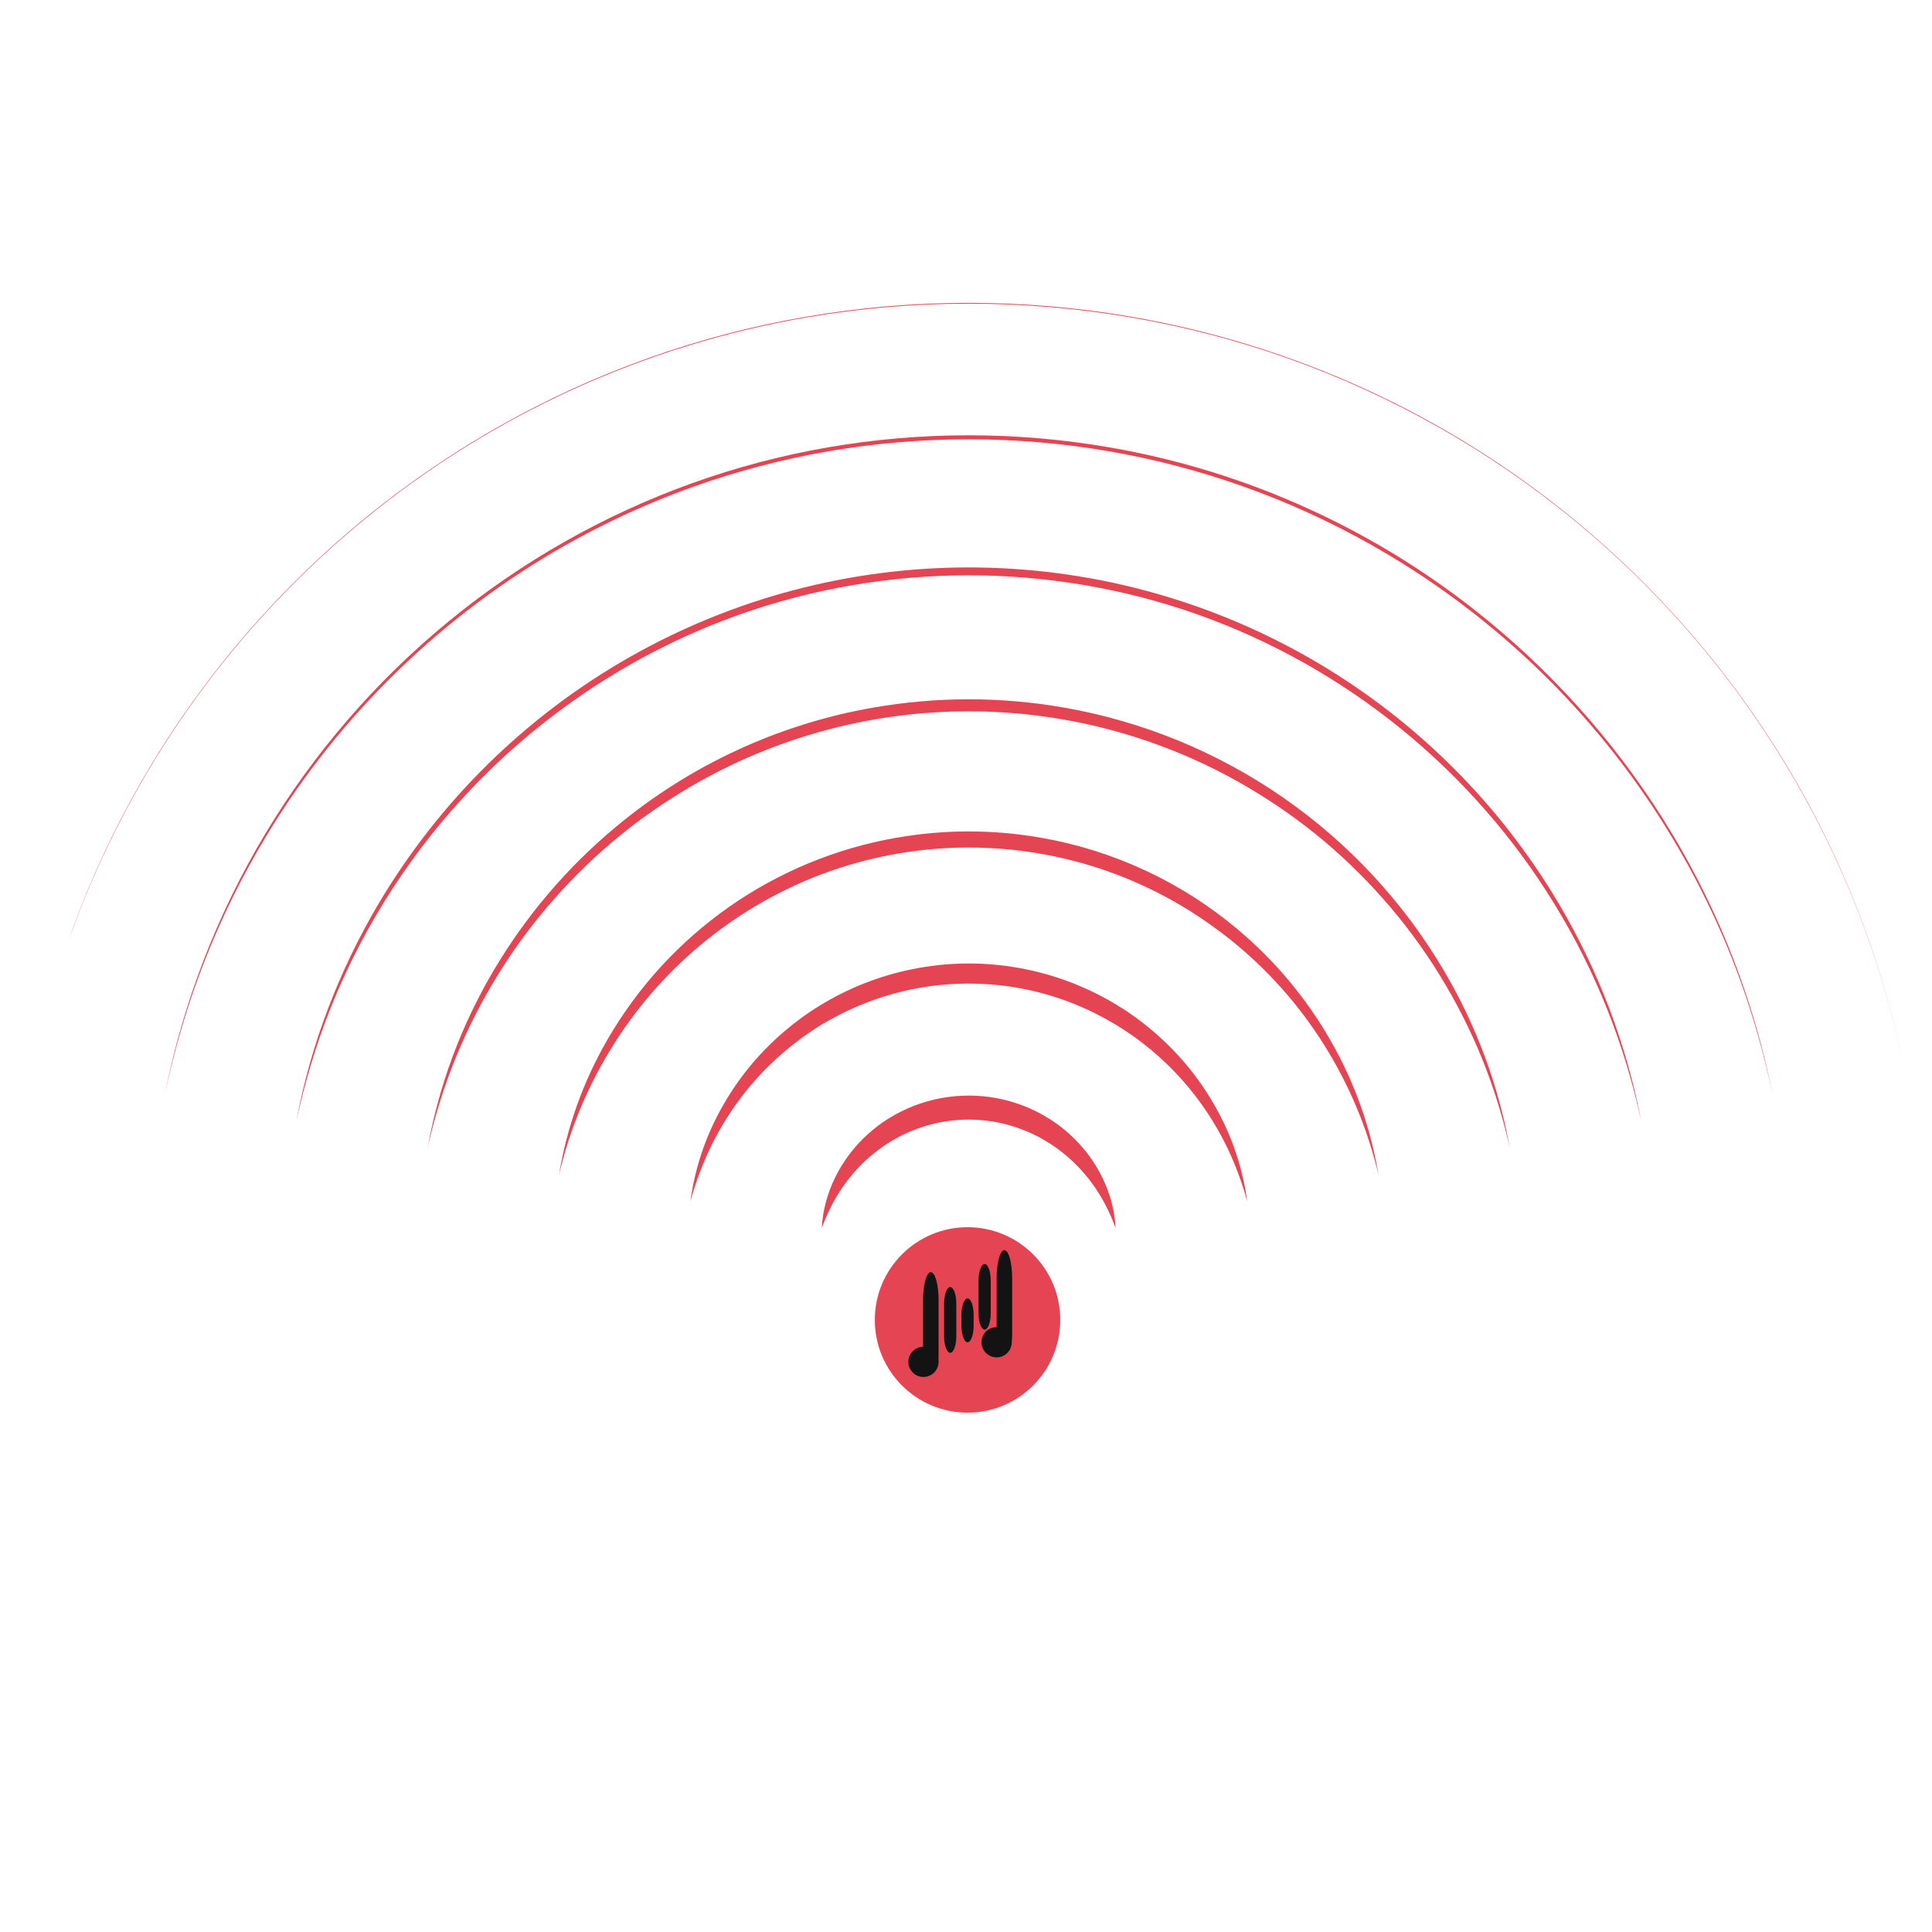 <svg width="625" height="625" viewBox="0 0 625 625" fill="none" xmlns="http://www.w3.org/2000/svg">
<mask id="mask0_55_71" style="mask-type:luminance" maskUnits="userSpaceOnUse" x="22" y="96" width="594" height="251">
<path d="M22.838 96.667H615.338V346.667H22.838V96.667Z" fill="white"/>
</mask>
<g mask="url(#mask0_55_71)">
<path d="M10.801 345.547C14.284 328.21 19.225 311.302 25.625 294.818C32.031 278.34 39.798 262.526 48.939 247.389C55.788 236.048 63.333 225.189 71.569 214.818C79.811 204.447 88.685 194.642 98.177 185.404C107.676 176.165 117.728 167.572 128.32 159.622C138.919 151.68 149.987 144.434 161.51 137.904C176.895 129.186 192.917 121.849 209.577 115.898C226.23 109.954 243.275 105.475 260.703 102.48C278.132 99.479 295.69 97.975 313.379 97.975C331.061 97.975 348.62 99.479 366.048 102.48C379.102 104.733 391.96 107.819 404.616 111.732C417.279 115.651 429.629 120.365 441.68 125.872C453.724 131.38 465.371 137.643 476.608 144.661C487.852 151.673 498.594 159.382 508.835 167.786C522.52 178.991 535.15 191.276 546.725 204.635C558.307 218.001 568.672 232.253 577.812 247.389C586.947 262.526 594.714 278.34 601.12 294.824C607.52 311.302 612.467 328.21 615.951 345.547C612.448 328.223 607.487 311.322 601.068 294.85C594.648 278.379 586.862 262.585 577.715 247.454C573.158 239.902 568.288 232.559 563.099 225.423C557.91 218.288 552.428 211.387 546.647 204.72C540.872 198.053 534.818 191.647 528.496 185.501C522.168 179.355 515.586 173.483 508.763 167.904C501.934 162.318 494.876 157.031 487.598 152.051C480.313 147.07 472.832 142.409 465.156 138.073C457.474 133.73 449.622 129.727 441.602 126.061C433.574 122.389 425.41 119.069 417.103 116.1C400.456 110.169 383.424 105.71 366.009 102.715C348.594 99.733 331.048 98.236 313.379 98.236C295.703 98.236 278.164 99.733 260.742 102.715C247.695 104.961 234.844 108.04 222.194 111.947C209.544 115.853 197.194 120.56 185.156 126.061C173.112 131.563 161.471 137.819 150.234 144.824C138.997 151.829 128.262 159.525 118.021 167.917C107.767 176.302 98.093 185.3 88.997 194.928C79.902 204.551 71.458 214.72 63.665 225.43C55.879 236.139 48.802 247.298 42.448 258.919C36.094 270.534 30.501 282.513 25.684 294.844C19.264 311.315 14.303 328.216 10.801 345.547Z" fill="#E54552"/>
</g>
<path d="M53.307 354.16C56.25 339.245 60.456 324.688 65.924 310.495C71.387 296.309 78.034 282.695 85.859 269.655C89.772 263.138 93.958 256.81 98.411 250.651C102.864 244.499 107.578 238.548 112.539 232.8C117.506 227.044 122.708 221.517 128.144 216.217C133.587 210.912 139.245 205.846 145.117 201.029C150.989 196.204 157.057 191.647 163.32 187.344C169.583 183.047 176.015 179.017 182.624 175.267C189.232 171.517 195.989 168.06 202.89 164.889C209.798 161.719 216.823 158.848 223.971 156.283C238.314 151.146 252.988 147.285 267.995 144.694C283.008 142.109 298.131 140.814 313.359 140.814C328.594 140.814 343.717 142.109 358.724 144.694C369.974 146.628 381.042 149.284 391.946 152.656C402.845 156.029 413.483 160.091 423.854 164.85C434.232 169.603 444.251 175.007 453.919 181.061C463.594 187.116 472.832 193.776 481.64 201.029C493.398 210.69 504.251 221.283 514.199 232.806C524.147 244.329 533.047 256.608 540.892 269.655C548.717 282.695 555.364 296.309 560.827 310.495C566.289 324.688 570.495 339.245 573.437 354.16C571.894 346.738 570.045 339.395 567.897 332.122C565.749 324.85 563.294 317.689 560.527 310.638C556.354 300.059 551.53 289.785 546.048 279.824C540.566 269.863 534.473 260.293 527.767 251.113C521.061 241.934 513.795 233.216 505.97 224.967C498.151 216.712 489.831 208.997 481.022 201.81C469.271 192.227 456.79 183.704 443.587 176.25C430.384 168.789 416.647 162.52 402.363 157.435C388.079 152.35 373.463 148.522 358.522 145.957C343.581 143.398 328.529 142.122 313.372 142.122C298.216 142.122 283.164 143.398 268.223 145.957C253.281 148.522 238.672 152.35 224.388 157.435C210.104 162.52 196.367 168.789 183.164 176.244C173.268 181.829 163.769 188.027 154.674 194.837C145.573 201.641 136.94 208.997 128.776 216.908C120.618 224.811 112.995 233.21 105.905 242.09C98.822 250.97 92.324 260.273 86.426 269.981C78.541 282.956 71.816 296.504 66.269 310.638C63.489 317.682 61.029 324.844 58.873 332.122C56.725 339.395 54.87 346.745 53.307 354.16Z" fill="#E54552"/>
<path d="M95.82 362.78C97.005 356.556 98.463 350.378 100.182 344.245C101.908 338.112 103.9 332.103 106.159 326.204C110.69 314.297 116.211 302.865 122.728 291.914C125.176 287.806 127.747 283.783 130.456 279.844C133.164 275.905 135.996 272.057 138.945 268.294C141.901 264.538 144.974 260.879 148.164 257.324C151.354 253.763 154.661 250.313 158.073 246.966C161.491 243.62 165.007 240.391 168.633 237.272C172.253 234.154 175.97 231.152 179.792 228.275C183.607 225.397 187.513 222.65 191.504 220.026C195.501 217.396 199.577 214.902 203.73 212.539C207.891 210.182 212.116 207.956 216.413 205.866C220.716 203.776 225.078 201.829 229.505 200.026C233.926 198.216 238.405 196.556 242.943 195.039C247.474 193.522 252.051 192.148 256.673 190.931C261.296 189.707 265.951 188.639 270.638 187.715C275.332 186.797 280.046 186.029 284.785 185.41C289.525 184.798 294.277 184.336 299.049 184.023C303.822 183.717 308.594 183.561 313.379 183.561C318.158 183.561 322.93 183.717 327.702 184.023C332.474 184.336 337.227 184.798 341.966 185.41C346.706 186.029 351.419 186.797 356.113 187.715C360.801 188.639 365.456 189.707 370.078 190.931C374.701 192.148 379.277 193.522 383.809 195.039C388.346 196.556 392.826 198.216 397.246 200.026C401.673 201.829 406.035 203.776 410.339 205.866C414.635 207.956 418.861 210.182 423.021 212.539C427.175 214.902 431.25 217.396 435.247 220.026C439.238 222.65 443.145 225.397 446.96 228.275C450.781 231.152 454.499 234.154 458.119 237.272C461.745 240.391 465.26 243.62 468.678 246.966C472.09 250.313 475.397 253.763 478.587 257.324C481.777 260.879 484.85 264.538 487.806 268.294C490.762 272.057 493.587 275.905 496.296 279.844C499.004 283.783 501.576 287.806 504.023 291.914C510.54 302.865 516.061 314.297 520.592 326.204C522.839 332.148 524.831 338.171 526.569 344.284C528.307 350.397 529.759 356.576 530.931 362.819C528.294 350.417 524.629 338.327 519.941 326.543C515.247 314.759 509.59 303.464 502.975 292.643C496.361 281.823 488.88 271.641 480.527 262.096C472.181 252.546 463.086 243.776 453.242 235.781C448.346 231.803 443.281 228.034 438.053 224.479C432.832 220.931 427.474 217.604 421.979 214.505C399.779 202.025 376.126 193.626 351.022 189.316C325.918 185.046 300.82 185.046 275.716 189.316C250.612 193.62 226.953 202.018 204.753 214.499C199.258 217.591 193.9 220.918 188.678 224.479C183.457 228.047 178.392 231.81 173.49 235.775C166.12 241.764 159.16 248.19 152.611 255.065C146.061 261.94 139.974 269.199 134.349 276.842C128.73 284.492 123.613 292.467 119.004 300.768C114.395 309.069 110.332 317.624 106.816 326.445C104.479 332.324 102.402 338.301 100.592 344.375C98.776 350.443 97.188 356.582 95.82 362.78Z" fill="#E54552"/>
<path d="M138.327 371.387C142.018 351.035 149.108 331.947 159.59 314.115C164.824 305.247 170.768 296.895 177.435 289.049C180.755 285.124 184.264 281.361 187.917 277.754C191.575 274.141 195.397 270.677 199.355 267.389C205.299 262.435 211.549 257.891 218.092 253.757C224.629 249.616 231.413 245.925 238.444 242.676C245.469 239.427 252.676 236.647 260.058 234.342C267.448 232.031 274.954 230.215 282.584 228.893C303.112 225.326 323.639 225.326 344.167 228.893C350.508 230 356.771 231.445 362.962 233.236C369.147 235.02 375.221 237.135 381.178 239.577C387.135 242.025 392.943 244.785 398.6 247.858C404.264 250.931 409.739 254.303 415.032 257.969C420.325 261.641 425.404 265.579 430.273 269.798C435.137 274.017 439.759 278.483 444.147 283.203C448.529 287.923 452.643 292.865 456.491 298.027C460.338 303.19 463.893 308.548 467.161 314.102C477.65 331.934 484.739 351.029 488.418 371.387C483.971 351.335 476.341 332.572 465.527 315.111C460.176 306.465 454.134 298.333 447.402 290.723C440.683 283.112 433.379 276.12 425.482 269.74C421.536 266.569 417.467 263.568 413.275 260.749C409.082 257.93 404.779 255.28 400.371 252.793C397.064 250.944 393.704 249.199 390.286 247.565C386.868 245.931 383.398 244.408 379.889 242.995C376.374 241.582 372.819 240.28 369.219 239.095C365.618 237.904 361.992 236.836 358.327 235.879C354.661 234.922 350.963 234.089 347.246 233.366C343.528 232.65 339.792 232.044 336.035 231.563C332.272 231.081 328.509 230.723 324.726 230.482C320.944 230.241 317.161 230.117 313.372 230.117C309.583 230.117 305.801 230.241 302.018 230.482C298.242 230.723 294.473 231.081 290.716 231.563C286.953 232.044 283.216 232.65 279.499 233.366C275.781 234.089 272.09 234.922 268.424 235.879C264.759 236.836 261.126 237.904 257.526 239.095C253.932 240.28 250.371 241.582 246.862 242.995C243.346 244.408 239.876 245.931 236.465 247.565C233.047 249.199 229.681 250.944 226.374 252.793C221.959 255.254 217.689 257.917 213.47 260.742C209.251 263.574 205.208 266.543 201.269 269.74C197.331 272.936 193.528 276.257 189.87 279.759C186.217 283.268 182.708 286.927 179.368 290.716C172.63 298.333 166.588 306.458 161.237 315.111C150.417 332.572 142.78 351.335 138.327 371.387Z" fill="#E54552"/>
<path d="M180.84 380.013C183.418 364.518 188.633 349.961 196.478 336.354C198.932 332.103 201.615 328.001 204.518 324.043C207.415 320.085 210.527 316.296 213.841 312.682C217.161 309.063 220.664 305.638 224.355 302.402C228.047 299.167 231.901 296.139 235.924 293.327C239.948 290.514 244.108 287.93 248.418 285.573C252.721 283.21 257.142 281.094 261.673 279.219C266.211 277.344 270.833 275.723 275.547 274.355C280.26 272.982 285.033 271.875 289.87 271.029C305.54 268.275 321.204 268.275 336.875 271.029C348.561 273.073 359.779 276.602 370.527 281.608C381.283 286.621 391.198 292.936 400.28 300.566C412.389 310.729 422.396 322.656 430.286 336.354C438.145 349.961 443.353 364.518 445.931 380.013C442.344 364.915 436.413 350.794 428.125 337.669C419.889 324.655 409.753 313.34 397.708 303.724L395.449 301.986L394.29 301.113C394.108 300.97 393.919 300.82 393.711 300.677L393.132 300.267L390.82 298.613C390.039 298.073 389.284 297.507 388.503 296.999L386.107 295.449C385.313 294.935 384.525 294.395 383.698 293.926L381.25 292.474C380.43 291.992 379.622 291.497 378.776 291.061C372.122 287.376 365.202 284.271 358.027 281.751C350.853 279.245 343.516 277.357 336.029 276.087C328.535 274.818 320.99 274.18 313.392 274.18C305.794 274.18 298.249 274.818 290.755 276.087C283.262 277.357 275.931 279.245 268.757 281.751C261.576 284.271 254.661 287.376 248.008 291.061C247.161 291.491 246.348 291.992 245.534 292.474L243.079 293.926C242.253 294.395 241.465 294.935 240.671 295.449L238.281 296.999C237.467 297.507 236.712 298.073 235.931 298.613L233.62 300.267L233.04 300.677C232.845 300.82 232.663 300.97 232.461 301.113L231.328 301.986L229.069 303.724C217.031 313.333 206.888 324.648 198.652 337.669C190.358 350.794 184.421 364.909 180.84 380.013Z" fill="#E54552"/>
<path d="M223.346 388.633C224.792 377.995 228.118 367.982 233.333 358.594C238.6 349.095 245.358 340.814 253.607 333.75L255.163 332.454C255.69 332.031 256.198 331.582 256.738 331.185L258.353 329.961C258.893 329.557 259.42 329.128 259.98 328.757L261.647 327.598C262.226 327.214 262.754 326.823 263.333 326.471L265.071 325.391C265.651 325.033 266.23 324.668 266.81 324.342C271.491 321.589 276.387 319.271 281.484 317.389C286.595 315.508 291.829 314.089 297.187 313.132C308.001 311.204 318.808 311.204 329.622 313.132C334.98 314.095 340.221 315.514 345.325 317.389C350.43 319.271 355.319 321.589 360.006 324.342C360.586 324.675 361.165 325.039 361.745 325.397L363.483 326.478C364.062 326.829 364.642 327.22 365.169 327.604L366.836 328.763C367.415 329.141 367.923 329.564 368.47 329.967L370.078 331.191C370.625 331.595 371.126 332.038 371.653 332.467L373.216 333.763C381.465 340.827 388.222 349.108 393.489 358.607C398.704 367.995 402.031 378.008 403.463 388.652C402.096 383.587 400.345 378.665 398.216 373.874C396.1 369.134 393.613 364.59 390.762 360.247C385.058 351.589 378.125 344.063 369.948 337.689L368.424 336.53C367.91 336.152 367.415 335.749 366.881 335.371L365.312 334.316C364.785 333.958 364.277 333.574 363.73 333.242L362.116 332.22C361.582 331.875 361.048 331.523 360.495 331.211L358.821 330.26C358.268 329.941 357.721 329.616 357.148 329.329C352.689 326.895 348.053 324.85 343.249 323.19C333.574 319.863 323.626 318.197 313.398 318.197C303.17 318.19 293.216 319.85 283.542 323.184C278.73 324.844 274.088 326.888 269.609 329.316C269.036 329.609 268.502 329.928 267.949 330.247L266.256 331.191C265.677 331.504 265.176 331.862 264.635 332.201L263.027 333.229C262.48 333.555 261.966 333.932 261.445 334.29L259.889 335.391C259.355 335.742 258.861 336.139 258.353 336.55L256.823 337.708C248.659 344.082 241.738 351.595 236.048 360.247C233.203 364.583 230.722 369.121 228.607 373.854C226.478 378.646 224.72 383.574 223.346 388.633Z" fill="#E54552"/>
<path d="M265.859 397.246C265.99 394.414 266.426 391.621 267.174 388.88C267.917 386.1 268.926 383.411 270.202 380.827C272.832 375.527 276.335 370.892 280.723 366.921C281.302 366.445 281.829 365.938 282.402 365.475C282.975 365.013 283.561 364.538 284.141 364.095L285.039 363.444C285.339 363.229 285.618 363.008 285.951 362.813L286.882 362.194C287.194 361.992 287.5 361.784 287.826 361.615C290.365 360.046 293.027 358.73 295.82 357.663C298.62 356.589 301.497 355.781 304.447 355.234C307.402 354.694 310.378 354.421 313.379 354.421C316.374 354.421 319.349 354.694 322.305 355.234C325.254 355.781 328.132 356.589 330.931 357.663C333.724 358.724 336.393 360.046 338.932 361.615C339.251 361.803 339.564 362.012 339.87 362.194L340.801 362.806C341.12 363.008 341.38 363.229 341.712 363.444L342.611 364.095C343.19 364.538 343.77 365.013 344.349 365.469C344.928 365.925 345.469 366.439 346.022 366.921C350.41 370.885 353.919 375.521 356.549 380.82C357.826 383.405 358.835 386.094 359.577 388.88C360.319 391.621 360.755 394.408 360.885 397.246C359.941 394.648 358.828 392.116 357.552 389.661C356.296 387.266 354.87 384.974 353.268 382.793C350.137 378.503 346.426 374.792 342.142 371.647C341.608 371.276 341.087 370.885 340.54 370.534C340 370.176 339.466 369.811 338.913 369.486C338.353 369.154 337.806 368.802 337.24 368.49L336.393 368.021C336.113 367.865 335.814 367.708 335.54 367.565C333.249 366.393 330.879 365.404 328.438 364.603C323.542 362.995 318.522 362.194 313.379 362.194C308.229 362.194 303.21 362.995 298.314 364.603C295.866 365.404 293.503 366.393 291.204 367.565C290.918 367.708 290.625 367.865 290.358 368.021L289.512 368.49C288.932 368.796 288.405 369.154 287.845 369.479C287.279 369.805 286.751 370.176 286.204 370.527C285.651 370.872 285.143 371.276 284.609 371.647C280.319 374.785 276.608 378.503 273.477 382.793C271.875 384.974 270.449 387.266 269.193 389.668C267.917 392.122 266.803 394.648 265.859 397.246Z" fill="#E54552"/>
<path d="M313 397C296.431 397 283 410.431 283 427C283 443.569 296.431 457 313 457C329.569 457 343 443.569 343 427C343 410.431 329.569 397 313 397Z" fill="#E54552"/>
<path d="M301.117 411.53C302.503 411.53 303.627 415.573 303.627 420.562V438.627C303.627 439.093 303.614 439.55 303.595 439.996C303.616 440.179 303.628 440.365 303.628 440.554C303.628 443.256 301.438 445.446 298.736 445.446C296.034 445.446 293.844 443.256 293.844 440.554C293.844 437.895 295.966 435.734 298.609 435.666V420.562C298.609 415.574 299.732 411.531 301.117 411.53Z" fill="#141313"/>
<path d="M324.916 404.423C326.301 404.423 327.426 408.468 327.426 413.456V431.521C327.426 432.499 327.379 433.441 327.299 434.323C327.243 436.975 325.077 439.108 322.41 439.108C319.709 439.108 317.518 436.917 317.518 434.216C317.518 431.515 319.707 429.326 322.407 429.324V413.456C322.407 408.468 323.531 404.424 324.916 404.423Z" fill="#141313"/>
<path d="M307.39 416.364C308.483 416.364 309.369 418.769 309.369 421.736V432.266C309.369 435.233 308.483 437.638 307.39 437.638C306.298 437.637 305.412 435.233 305.412 432.266V421.736C305.412 418.769 306.298 416.364 307.39 416.364Z" fill="#141313"/>
<path d="M313.001 420.039C314.093 420.039 314.979 422.444 314.979 425.41V428.845C314.979 431.811 314.093 434.216 313.001 434.216C311.908 434.216 311.023 431.811 311.023 428.845V425.41C311.023 422.444 311.908 420.039 313.001 420.039Z" fill="#141313"/>
<path d="M318.522 408.92C319.614 408.92 320.5 411.325 320.5 414.292V424.78C320.5 427.746 319.614 430.151 318.522 430.151C317.43 430.151 316.544 427.746 316.544 424.78V414.292C316.544 411.326 317.43 408.921 318.522 408.92Z" fill="#141313"/>
</svg>
